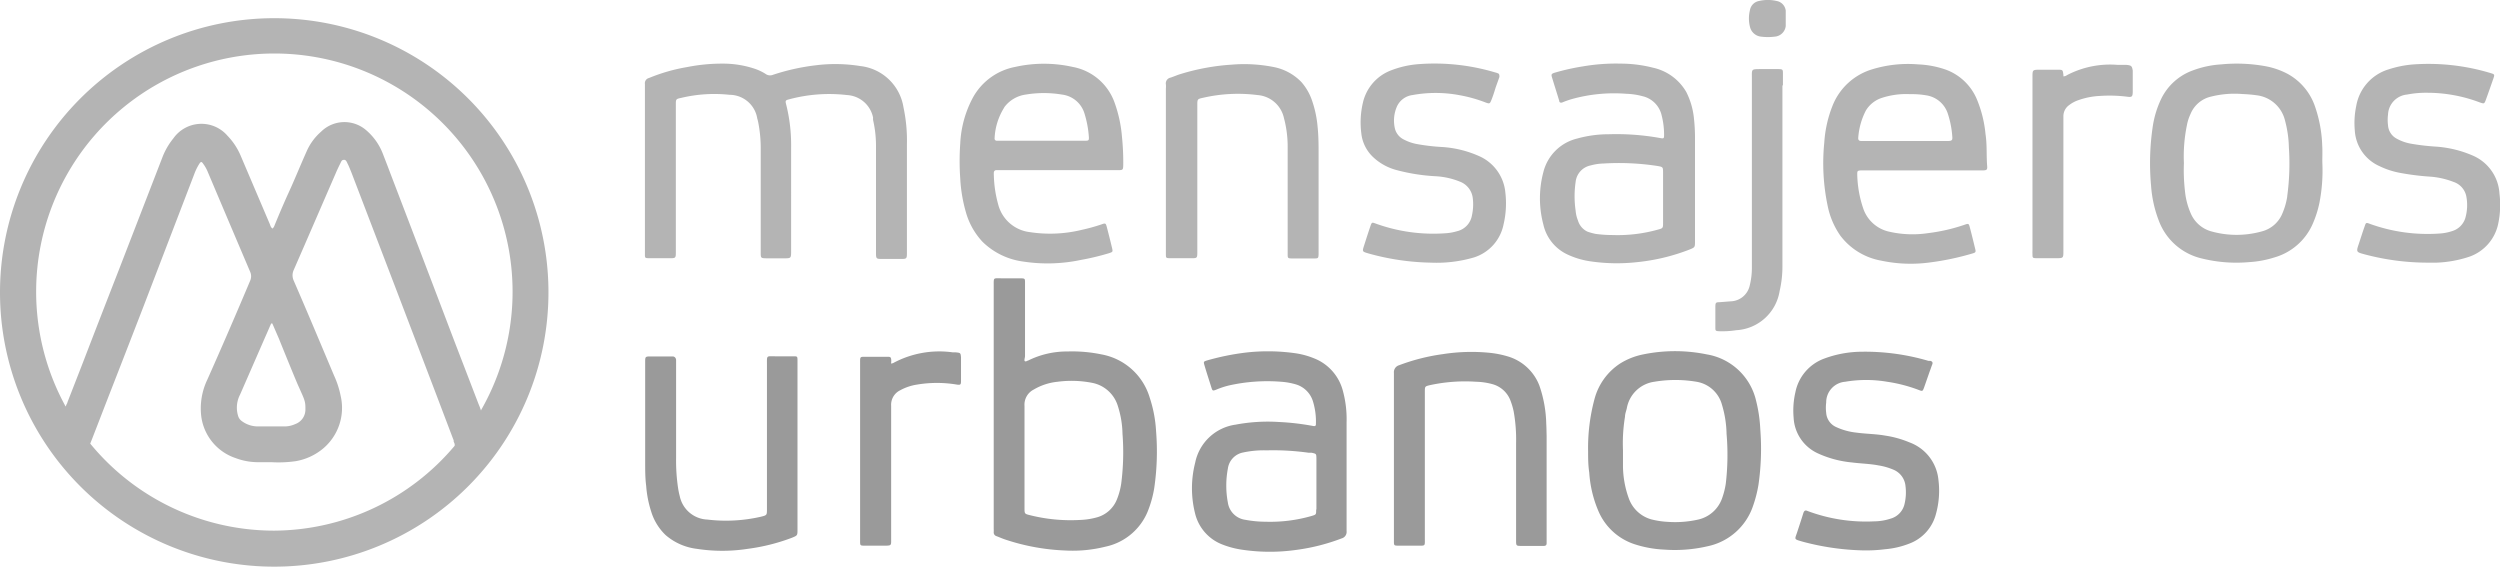 <svg xmlns="http://www.w3.org/2000/svg" viewBox="0 0 196.46 44.52"><defs><style>.cls-1{fill:#b4b4b4;}.cls-2{fill:#9a9a9a;}</style></defs><g id="Capa_2" data-name="Capa 2"><g id="Capa_1-2" data-name="Capa 1"><path class="cls-1" d="M21.55,1.43A21.55,21.55,0,1,0,43.1,23,21.54,21.54,0,0,0,21.55,1.43Zm0,40.27A18.69,18.69,0,0,1,7.09,34.86l.14-.35v0L8.5,31.23h0c.93-2.38,1.85-4.75,2.77-7.13q2-5.22,4-10.43a4.35,4.35,0,0,1,.4-.81c.12-.17.17-.17.29,0a3,3,0,0,1,.38.68q1.65,3.9,3.31,7.8a.87.87,0,0,1,0,.74Q18,26,16.29,29.84a5.23,5.23,0,0,0-.47,2.91A4,4,0,0,0,18.52,36a5,5,0,0,0,1.66.32h1.14a9.47,9.47,0,0,0,1.92-.08,4.55,4.55,0,0,0,2.16-1,4.17,4.17,0,0,0,1.37-4.13,7.12,7.12,0,0,0-.52-1.6c-1.05-2.49-2.1-5-3.17-7.46a1,1,0,0,1,0-.83c1.11-2.54,2.2-5.07,3.31-7.62.1-.24.21-.47.33-.71s.13-.32.31-.33.23.2.3.33.19.43.28.65L31.23,23l3.07,8.05,1.26,3.32.09.23,0,.09.08.2h0l0,.14A18.65,18.65,0,0,1,21.55,41.7Zm-.68-15.28c.15-.33.29-.67.44-1h.09l.53,1.22c.16.41,1.45,3.58,1.54,3.74.44,1,.54,1.12.53,1.76a1.21,1.21,0,0,1-.81,1.19,2,2,0,0,1-.87.18h-2A2.12,2.12,0,0,1,19,33.09a.76.76,0,0,1-.28-.38A2.22,2.22,0,0,1,18.87,31ZM37.8,32.27,37.71,32l-.1-.24L36.4,28.61c-.26-.67-.52-1.35-.77-2q-2.46-6.48-4.94-12.95c-.19-.51-.38-1-.59-1.54a4.61,4.61,0,0,0-1.35-1.91,2.61,2.61,0,0,0-3.52.14,4.37,4.37,0,0,0-1.1,1.47c-.53,1.18-1,2.36-1.55,3.54-.35.78-.68,1.56-1,2.34a.61.61,0,0,1-.16.26c-.16-.1-.17-.25-.23-.38L18.94,12.3a5.16,5.16,0,0,0-1.07-1.64,2.7,2.7,0,0,0-4.25.22,5.41,5.41,0,0,0-.86,1.49L9.25,21.44Q7.86,25,6.47,28.61l-1.17,3a.25.25,0,0,1-.06.14v0l-.08.2a18.72,18.72,0,1,1,32.65.27Z"></path><path class="cls-2" d="M90.35,31.25a4.86,4.86,0,0,0-3.79-3.4,11.39,11.39,0,0,0-2.67-.23,6.86,6.86,0,0,0-3.11.72c-.07,0-.13.09-.23.05s0-.27,0-.41v-4.1c0-.55,0-1.1,0-1.65,0-.34,0-.35-.36-.36H78.65c-.59,0-.56-.07-.56.55V41.55a2.61,2.61,0,0,1,0,.28.3.3,0,0,0,.21.3c.24.09.48.2.73.28a16.88,16.88,0,0,0,4.67.85,10.58,10.58,0,0,0,3.17-.3,4.62,4.62,0,0,0,3.41-3,8.43,8.43,0,0,0,.43-1.64,19.9,19.9,0,0,0,.14-4.43A10.2,10.2,0,0,0,90.35,31.25ZM88.11,38a5.38,5.38,0,0,1-.34,1.25,2.36,2.36,0,0,1-1.55,1.4,5.67,5.67,0,0,1-1.36.21,13.12,13.12,0,0,1-3.9-.37c-.45-.11-.45-.11-.45-.58V35.9c0-1.34,0-2.68,0-4a1.33,1.33,0,0,1,.73-1.29A4.58,4.58,0,0,1,83.11,30a8.41,8.41,0,0,1,2.74.09,2.63,2.63,0,0,1,2,1.83,7.58,7.58,0,0,1,.36,2.16A19.13,19.13,0,0,1,88.11,38Z"></path><path class="cls-2" d="M105.52,30.68a3.76,3.76,0,0,0-2-2.41,6.3,6.3,0,0,0-1.65-.5,15.31,15.31,0,0,0-4-.06,19.61,19.61,0,0,0-3,.61c-.29.09-.3.1-.22.38.17.58.36,1.16.54,1.73.09.29.11.3.39.19a6.4,6.4,0,0,1,1-.33,13.78,13.78,0,0,1,4.1-.29,5.4,5.4,0,0,1,1.2.22,2,2,0,0,1,1.3,1.33,5.38,5.38,0,0,1,.23,1.74.23.23,0,0,1-.06.19.65.65,0,0,1-.14,0,19.49,19.49,0,0,0-2.74-.32,13.59,13.59,0,0,0-3.37.21,3.77,3.77,0,0,0-3.18,3,8.09,8.09,0,0,0,0,4,3.49,3.49,0,0,0,2.14,2.42,7,7,0,0,0,1.63.42,14.78,14.78,0,0,0,4.2,0,15.6,15.6,0,0,0,3.54-.9.53.53,0,0,0,.39-.58c0-2.85,0-5.7,0-8.54A8.5,8.5,0,0,0,105.52,30.68Zm-2.09,9.39c0,.37,0,.37-.37.48a11.73,11.73,0,0,1-3.58.45,8.77,8.77,0,0,1-1.61-.15,1.6,1.6,0,0,1-1.38-1.36,7.21,7.21,0,0,1,0-2.66,1.49,1.49,0,0,1,1.19-1.27,7.8,7.8,0,0,1,1.87-.17,20.17,20.17,0,0,1,3.3.19l.23,0c.36.08.36.08.37.43v4Z"></path><path class="cls-2" d="M138,31.49a4.78,4.78,0,0,0-3.87-3.64,12.41,12.41,0,0,0-5,0,5.42,5.42,0,0,0-1.82.72,4.8,4.8,0,0,0-2,2.76,14.76,14.76,0,0,0-.51,4.15c0,.48,0,1.07.09,1.66a9.17,9.17,0,0,0,.71,3,4.66,4.66,0,0,0,2.86,2.63,8.78,8.78,0,0,0,2.32.42,11.36,11.36,0,0,0,3.44-.27,4.8,4.8,0,0,0,3.54-3.16,9.86,9.86,0,0,0,.43-1.68,19.78,19.78,0,0,0,.14-4.35A11.2,11.2,0,0,0,138,31.49ZM135.62,38a6,6,0,0,1-.3,1.18,2.59,2.59,0,0,1-1.83,1.64,8.17,8.17,0,0,1-2.42.19,6.58,6.58,0,0,1-1.32-.2A2.63,2.63,0,0,1,128,39.17a7.65,7.65,0,0,1-.46-2.54c0-.42,0-.84,0-1.26a12.87,12.87,0,0,1,.16-2.63c0-.22.09-.43.14-.65A2.55,2.55,0,0,1,130,30a10,10,0,0,1,3.32,0,2.49,2.49,0,0,1,2,1.81,8.41,8.41,0,0,1,.36,2.28A19.41,19.41,0,0,1,135.62,38Z"></path><path class="cls-2" d="M150.07,34.77a8,8,0,0,0-1.93-.54c-.73-.13-1.49-.13-2.23-.23a5.07,5.07,0,0,1-1.66-.46,1.32,1.32,0,0,1-.74-1.09,3.22,3.22,0,0,1,0-.82A1.62,1.62,0,0,1,145,30a9.88,9.88,0,0,1,3.3,0,11.81,11.81,0,0,1,2.47.64c.31.12.32.12.44-.21l.44-1.26c.07-.17.12-.35.19-.52s0-.25-.14-.29l-.15,0a17.61,17.61,0,0,0-5.25-.72,8.57,8.57,0,0,0-3,.56,3.55,3.55,0,0,0-2.21,2.62,6.39,6.39,0,0,0-.14,2,3.26,3.26,0,0,0,1.89,2.8,8.26,8.26,0,0,0,2.68.72c.69.09,1.39.1,2.08.23a5,5,0,0,1,1.24.36,1.54,1.54,0,0,1,.9,1.25,3.94,3.94,0,0,1-.07,1.41,1.55,1.55,0,0,1-1.11,1.17,4.24,4.24,0,0,1-1.28.21,13.09,13.09,0,0,1-5.25-.82c-.18-.08-.25,0-.31.15-.15.49-.32,1-.47,1.46-.21.66-.33.59.42.81a20,20,0,0,0,4.66.68,11.59,11.59,0,0,0,1.81-.09,6.69,6.69,0,0,0,1.87-.43,3.39,3.39,0,0,0,2.13-2.36,6.81,6.81,0,0,0,.19-2.66A3.49,3.49,0,0,0,150.07,34.77Z"></path><path class="cls-2" d="M121.51,33.3a9.73,9.73,0,0,0-.54-3A3.81,3.81,0,0,0,118.46,28a7.69,7.69,0,0,0-1.35-.27,14.56,14.56,0,0,0-3.73.1,15.7,15.7,0,0,0-3.43.87.57.57,0,0,0-.41.61c0,2.18,0,4.36,0,6.54V42.5c0,.37,0,.38.37.38h1.46c.66,0,.6.06.6-.58V30.8c0-.44,0-.44.43-.54A13,13,0,0,1,116,30a5.24,5.24,0,0,1,1.25.18,2.11,2.11,0,0,1,1.43,1.25,5.5,5.5,0,0,1,.27.9,12.44,12.44,0,0,1,.19,2.51c0,2.42,0,4.85,0,7.28v.31c0,.47,0,.47.45.47h1.73c.15,0,.22-.07.22-.21s0-.24,0-.36V34.24C121.53,33.93,121.53,33.61,121.51,33.3Z"></path><path class="cls-2" d="M62.34,28H60.93c-.71,0-.66-.1-.66.65,0,3.78,0,7.56,0,11.34,0,.5,0,.5-.49.62a12.29,12.29,0,0,1-4.19.22A2.31,2.31,0,0,1,53.42,39a6.19,6.19,0,0,1-.13-.62A14.69,14.69,0,0,1,53.13,36V28.64c0-.12,0-.24,0-.35s-.08-.28-.28-.28H51.19c-.5,0-.49,0-.49.5v7.83c0,.62,0,1.23.08,1.85a8.53,8.53,0,0,0,.39,2,4.27,4.27,0,0,0,1.14,1.86,4.58,4.58,0,0,0,2.45,1.08,13.09,13.09,0,0,0,4,0,15.35,15.35,0,0,0,3.47-.87c.44-.18.44-.18.44-.65,0-2.18,0-4.36,0-6.53V30.71c0-.78,0-1.57,0-2.36C62.67,28,62.66,28,62.34,28Z"></path><path class="cls-2" d="M75.11,27.69l-.23,0a7.64,7.64,0,0,0-4.69.84l-.15.05a.45.45,0,0,1,0-.18c0-.4-.09-.36-.4-.36h-1.5c-.59,0-.55-.06-.55.55V42.5c0,.37,0,.38.37.38h1.5c.62,0,.57,0,.57-.57,0-3.48,0-7,0-10.43a1.26,1.26,0,0,1,.71-1.21,4,4,0,0,1,1.34-.45,9.48,9.48,0,0,1,3.1,0c.31.05.34,0,.34-.29V28.08C75.49,27.73,75.48,27.73,75.11,27.69Z"></path><path class="cls-1" d="M68.61,9.24a1.33,1.33,0,0,0,0,.19,9.12,9.12,0,0,1,.23,2c0,1.31,0,2.62,0,3.94v4.44c0,.53,0,.54.51.54h1.38c.54,0,.54,0,.54-.55q0-4.23,0-8.46A12.44,12.44,0,0,0,71,8.44a3.87,3.87,0,0,0-3.4-3.25,12.36,12.36,0,0,0-3.49-.06,16.92,16.92,0,0,0-3.37.75.6.6,0,0,1-.59-.08,3.88,3.88,0,0,0-.85-.4A7.86,7.86,0,0,0,56.86,5,14.13,14.13,0,0,0,54,5.27a13.88,13.88,0,0,0-3,.86.42.42,0,0,0-.32.47c0,.1,0,.21,0,.31V19.62c0,.12,0,.24,0,.36,0,.28,0,.31.33.31h1.42c.73,0,.68.06.68-.68V8.24c0-.45,0-.46.43-.55a11.23,11.23,0,0,1,3.79-.24,2.21,2.21,0,0,1,2.18,1.87,2.68,2.68,0,0,1,.07.27,10.57,10.57,0,0,1,.2,1.95c0,1.19,0,2.39,0,3.58V19.8c0,.49,0,.49.47.5h1.34c.58,0,.58,0,.58-.59V11.48a13,13,0,0,0-.38-3.23c-.09-.34-.08-.37.24-.45a12.14,12.14,0,0,1,4.53-.33A2.21,2.21,0,0,1,68.61,9.24Z"></path><path class="cls-1" d="M128.56,20.61a15.69,15.69,0,0,0,4.21-1c.42-.17.43-.18.43-.64V11a14.24,14.24,0,0,0-.1-1.85,5.87,5.87,0,0,0-.58-1.91,4,4,0,0,0-2.62-1.92A10.31,10.31,0,0,0,127.37,5a15.25,15.25,0,0,0-3,.22,17.56,17.56,0,0,0-2.15.48c-.28.08-.33.13-.27.34.19.63.39,1.25.58,1.88,0,.15.14.18.27.12s.44-.17.67-.24a12.39,12.39,0,0,1,4.33-.43,5.58,5.58,0,0,1,1.28.19,2,2,0,0,1,1.5,1.51,6.13,6.13,0,0,1,.19,1.48c0,.34,0,.36-.35.29a19.46,19.46,0,0,0-4-.29,9.17,9.17,0,0,0-2.49.34,3.61,3.61,0,0,0-2.65,2.65,8,8,0,0,0,0,4.09A3.42,3.42,0,0,0,123.18,20a6.36,6.36,0,0,0,1.69.52A14.25,14.25,0,0,0,128.56,20.61ZM124,17.32a2.55,2.55,0,0,1-.18-.76,7.85,7.85,0,0,1,0-2.27A1.48,1.48,0,0,1,125,13a4.1,4.1,0,0,1,1-.15,20,20,0,0,1,4.23.19c.46.08.46.08.46.55,0,.64,0,1.28,0,1.93s0,1.31,0,2c0,.38,0,.42-.39.52a11.72,11.72,0,0,1-3.58.43,9.8,9.8,0,0,1-1.33-.09,4.81,4.81,0,0,1-.65-.18A1.41,1.41,0,0,1,124,17.32Z"></path><path class="cls-1" d="M84.92,20.43a19.34,19.34,0,0,0,2.22-.53c.31-.1.32-.11.25-.41-.13-.55-.27-1.1-.41-1.64-.08-.31-.11-.33-.41-.22a14.27,14.27,0,0,1-1.55.43,10.49,10.49,0,0,1-4.1.18,2.92,2.92,0,0,1-2.48-2.18,9.4,9.4,0,0,1-.34-2.29,1.27,1.27,0,0,1,0-.2.19.19,0,0,1,.19-.2h9.53c.43,0,.44,0,.45-.45a19.52,19.52,0,0,0-.1-2.16,10.34,10.34,0,0,0-.58-2.69,4.32,4.32,0,0,0-3.29-2.81,10.34,10.34,0,0,0-4.53,0,4.82,4.82,0,0,0-3.31,2.4,8.45,8.45,0,0,0-1,3.62,19.42,19.42,0,0,0,0,2.75,11.66,11.66,0,0,0,.44,2.63A5.61,5.61,0,0,0,77.21,19a5.6,5.6,0,0,0,3.17,1.55A12.6,12.6,0,0,0,84.92,20.43Zm-6-12a2.52,2.52,0,0,1,1.7-1,8.61,8.61,0,0,1,2.82,0,2.11,2.11,0,0,1,1.78,1.48,8.08,8.08,0,0,1,.35,1.89c0,.21,0,.26-.29.26H78.34a.17.17,0,0,1-.18-.2A4.92,4.92,0,0,1,78.91,8.46Z"></path><path class="cls-1" d="M155.37,7.85a4.22,4.22,0,0,0-2.44-2.37,7.52,7.52,0,0,0-2.19-.42,9.63,9.63,0,0,0-3.66.4A4.85,4.85,0,0,0,144,8.33a9.41,9.41,0,0,0-.64,2.87,16.26,16.26,0,0,0,.27,5,6.22,6.22,0,0,0,1,2.33,5.14,5.14,0,0,0,3.19,1.95,11.18,11.18,0,0,0,3.87.14,21,21,0,0,0,3.24-.68c.35-.1.36-.11.27-.46-.13-.54-.26-1.07-.4-1.6-.08-.31-.1-.33-.41-.22a14.06,14.06,0,0,1-2.87.66,8.24,8.24,0,0,1-3.09-.12,2.78,2.78,0,0,1-2-1.79,8.87,8.87,0,0,1-.48-2.7c0-.26,0-.3.29-.32h9.57c.32,0,.37-.06.35-.33-.07-.84,0-1.68-.13-2.52A9.43,9.43,0,0,0,155.37,7.85Zm-2.3,3.23h-6.8c-.2,0-.26-.1-.24-.28a5.5,5.5,0,0,1,.59-2.1,2.28,2.28,0,0,1,1.24-1,6.15,6.15,0,0,1,2.25-.3,6.52,6.52,0,0,1,1.25.09,2.11,2.11,0,0,1,1.71,1.45,7.34,7.34,0,0,1,.35,1.81C153.44,11,153.4,11.08,153.07,11.08Z"></path><path class="cls-1" d="M182.49,11.45a10.38,10.38,0,0,0-.54-3,4.62,4.62,0,0,0-2.17-2.64,6.09,6.09,0,0,0-1.66-.59,12.56,12.56,0,0,0-3.57-.16,7.65,7.65,0,0,0-2.22.47,4.44,4.44,0,0,0-2.49,2.23,7.63,7.63,0,0,0-.66,2.13,19.56,19.56,0,0,0-.14,4.71,9.47,9.47,0,0,0,.6,2.72,4.76,4.76,0,0,0,3.42,3,11.31,11.31,0,0,0,3.67.28,8.18,8.18,0,0,0,2-.37,4.69,4.69,0,0,0,3-2.61,8.23,8.23,0,0,0,.54-1.68,13.18,13.18,0,0,0,.23-3.13C182.49,12.4,182.52,11.92,182.49,11.45Zm-2.75,4a5.54,5.54,0,0,1-.38,1.32,2.39,2.39,0,0,1-1.64,1.42,7.35,7.35,0,0,1-3.92,0,2.47,2.47,0,0,1-1.61-1.35,5.75,5.75,0,0,1-.49-1.86,14.19,14.19,0,0,1-.08-2.16,12.17,12.17,0,0,1,.24-3,3.61,3.61,0,0,1,.28-.86,2.29,2.29,0,0,1,1.62-1.37,7.55,7.55,0,0,1,2.46-.2,11,11,0,0,1,1.14.1,2.61,2.61,0,0,1,2.21,2,8.8,8.8,0,0,1,.3,2.1A19.06,19.06,0,0,1,179.74,15.41Z"></path><path class="cls-1" d="M196.42,15.23a3.47,3.47,0,0,0-2.09-3,8.74,8.74,0,0,0-2.93-.71,17.29,17.29,0,0,1-2-.24,3.61,3.61,0,0,1-1.07-.39,1.28,1.28,0,0,1-.67-1.05,3.29,3.29,0,0,1,0-.83,1.65,1.65,0,0,1,1.5-1.58,7.81,7.81,0,0,1,1.6-.14,11.66,11.66,0,0,1,4.09.75c.37.13.38.13.51-.23.2-.55.39-1.09.58-1.64.11-.32.1-.33-.23-.43a16.84,16.84,0,0,0-6.15-.67,8.33,8.33,0,0,0-1.85.38,3.65,3.65,0,0,0-2.55,2.89,6.53,6.53,0,0,0-.11,1.92,3.27,3.27,0,0,0,1.95,2.8,6.26,6.26,0,0,0,1.53.51,19.52,19.52,0,0,0,2.42.31,6.34,6.34,0,0,1,1.87.42,1.5,1.5,0,0,1,1,1.17,3.68,3.68,0,0,1-.09,1.68,1.54,1.54,0,0,1-1,1,3.86,3.86,0,0,1-1,.2,13.36,13.36,0,0,1-5.5-.76c-.28-.11-.31-.1-.4.18-.16.45-.31.92-.46,1.38-.22.65-.22.66.46.84a19.28,19.28,0,0,0,4.9.65c.25,0,.5,0,.75,0a9.18,9.18,0,0,0,2.55-.46,3.49,3.49,0,0,0,2.29-2.6A7.12,7.12,0,0,0,196.42,15.23Z"></path><path class="cls-1" d="M115.83,20.23a3.42,3.42,0,0,0,2.32-2.57,7.23,7.23,0,0,0,.15-2.5,3.48,3.48,0,0,0-1.93-2.83,8.43,8.43,0,0,0-3.08-.78,15.6,15.6,0,0,1-2-.24,3.71,3.71,0,0,1-1-.36,1.31,1.31,0,0,1-.66-.8,2.75,2.75,0,0,1,.16-1.81A1.56,1.56,0,0,1,111,7.47a10.12,10.12,0,0,1,3.64,0,11.11,11.11,0,0,1,2.12.59c.3.11.32.09.44-.2s.23-.64.34-1l.29-.81c0-.16,0-.26-.15-.3a1.06,1.06,0,0,0-.19-.06,16.61,16.61,0,0,0-6-.65,7.53,7.53,0,0,0-2.15.48,3.56,3.56,0,0,0-2.23,2.52,6.8,6.8,0,0,0-.13,2.46,3,3,0,0,0,.94,1.86,4.26,4.26,0,0,0,1.81,1,14.83,14.83,0,0,0,3.1.49,5.9,5.9,0,0,1,1.91.43,1.58,1.58,0,0,1,1,1.32,4,4,0,0,1-.07,1.33,1.54,1.54,0,0,1-1.17,1.24,4,4,0,0,1-.9.16,13.31,13.31,0,0,1-5.49-.76c-.3-.11-.31-.11-.42.21-.17.5-.33,1-.49,1.5s-.16.49.35.64a19.37,19.37,0,0,0,4.9.72A10.39,10.39,0,0,0,115.83,20.23Z"></path><path class="cls-1" d="M94.09,19.66V8.28c0-.49,0-.5.47-.6a12.2,12.2,0,0,1,4.26-.21,2.3,2.3,0,0,1,2.08,1.82l.06.23a8.78,8.78,0,0,1,.23,2c0,1.87,0,3.73,0,5.59v2.84c0,.33,0,.36.36.36.57,0,1.13,0,1.7,0,.33,0,.36,0,.37-.35V12.15c0-.74,0-1.47-.08-2.21a8.47,8.47,0,0,0-.46-2.11,4.29,4.29,0,0,0-.81-1.38,4.11,4.11,0,0,0-2.22-1.19,11.8,11.8,0,0,0-3.25-.18,17.34,17.34,0,0,0-4,.73c-.28.08-.54.2-.81.29a.46.46,0,0,0-.37.53,1.61,1.61,0,0,1,0,.31V19.62c0,.12,0,.24,0,.35,0,.29,0,.32.33.32h1.45C94.12,20.29,94.09,20.36,94.09,19.66Z"></path><path class="cls-1" d="M140.11,6.71v-.9c0-.35,0-.38-.4-.38h-1.33c-.78,0-.71,0-.71.69V21a5.79,5.79,0,0,1-.17,1.44A1.58,1.58,0,0,1,136,23.68l-.9.07c-.26,0-.29.05-.3.31,0,.55,0,1.11,0,1.66,0,.27,0,.3.33.31a7,7,0,0,0,1.3-.08,3.66,3.66,0,0,0,3.42-3.08,8.51,8.51,0,0,0,.22-1.95V6.71Z"></path><path class="cls-1" d="M167.11,5.1l-.67,0a7.32,7.32,0,0,0-4,.8.48.48,0,0,1-.29.1.83.83,0,0,0,0-.12c-.05-.4-.05-.4-.46-.4h-1.37c-.6,0-.6,0-.6.6V19.68a2.62,2.62,0,0,0,0,.28c0,.3,0,.33.35.33h1.5c.58,0,.58,0,.58-.58V9.13a1.07,1.07,0,0,1,.45-.87,2.52,2.52,0,0,1,.76-.4A5.88,5.88,0,0,1,165,7.54a11.15,11.15,0,0,1,2.16.06c.38.05.43,0,.44-.39V5.55C167.54,5.18,167.49,5.14,167.11,5.1Z"></path><path class="cls-1" d="M139.63.08a3.05,3.05,0,0,0-1.41,0,.88.88,0,0,0-.7.71,2.68,2.68,0,0,0,0,1.32,1,1,0,0,0,.88.77,4.18,4.18,0,0,0,1.06,0,.94.94,0,0,0,.87-.83c0-.19,0-.39,0-.59s0-.42,0-.62A.87.87,0,0,0,139.63.08Z"></path></g></g></svg>